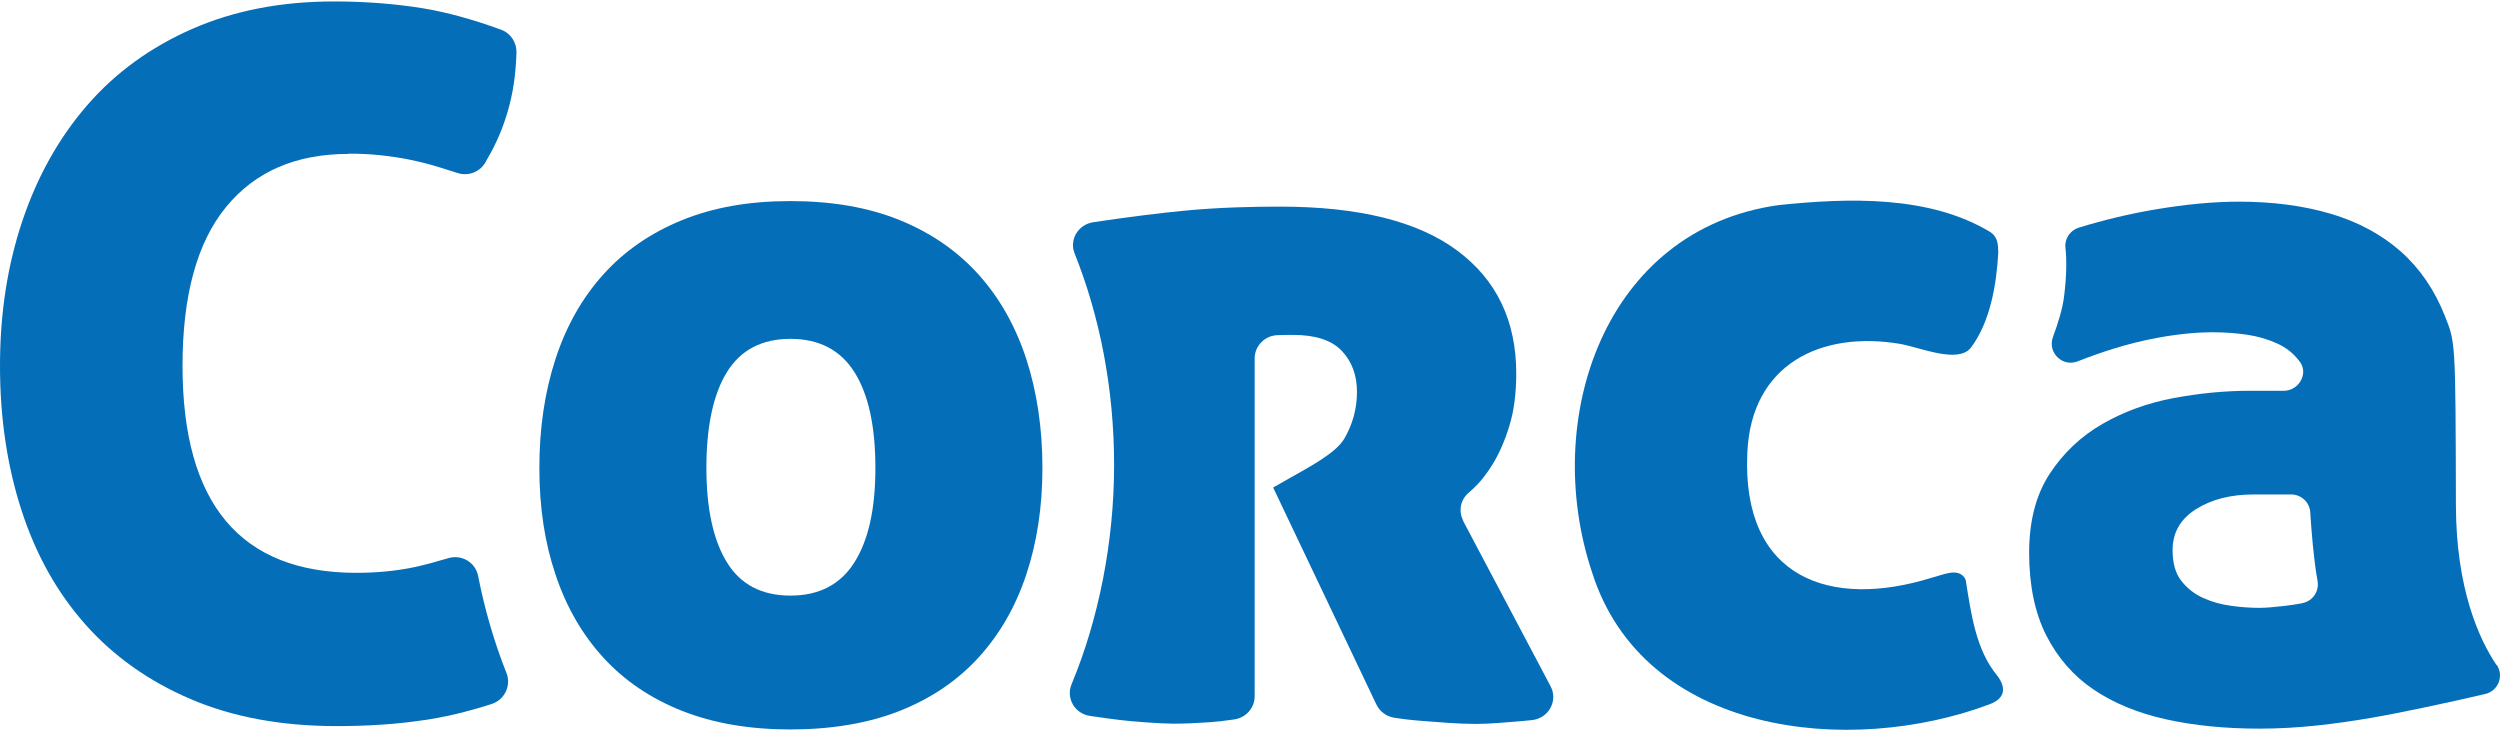 <svg width="800" height="234" viewBox="0 0 800 234" fill="none" xmlns="http://www.w3.org/2000/svg">
<path d="M111.599 49.179C115.15 49.179 118.479 49.327 121.586 49.66C124.693 49.992 127.838 50.436 130.945 51.065C134.052 51.694 137.344 52.508 140.784 53.581C142.56 54.135 144.446 54.727 146.407 55.356C149.773 56.466 153.509 55.097 155.284 52.027C157.688 47.884 160.13 43.334 162.201 36.565C164.273 29.796 165.049 23.545 165.271 16.887C165.382 13.668 163.459 10.635 160.389 9.525C151.289 6.196 142.929 3.903 135.31 2.645C126.358 1.203 116.852 0.463 106.864 0.463C89.997 0.463 74.905 3.385 61.551 9.23C48.235 15.074 37.027 23.175 27.965 33.606C18.902 44.037 11.985 56.355 7.176 70.633C2.367 84.911 0 100.373 0 117.055C0 133.738 2.293 149.126 6.88 163.293C11.467 177.46 18.273 189.63 27.336 199.839C36.398 210.048 47.643 218.001 61.071 223.735C74.498 229.468 90.071 232.353 107.789 232.353C112.783 232.353 117.628 232.205 122.326 231.873C127.024 231.577 131.758 231.022 136.53 230.319C141.302 229.579 146.333 228.506 151.511 227.027C153.398 226.509 155.358 225.917 157.393 225.251C161.461 223.92 163.644 219.407 162.09 215.412C158.206 205.647 155.136 195.215 152.991 184.266C152.14 179.939 147.701 177.349 143.484 178.607C139.526 179.791 135.79 180.789 132.942 181.418C127.024 182.676 120.698 183.305 114.04 183.305C76.939 183.305 58.407 161.222 58.407 117.055C58.407 94.566 63.031 77.624 72.316 66.268C81.6 54.912 94.657 49.253 111.525 49.253L111.599 49.179Z" fill="#056EB9"/>
<path d="M798.91 212.86C793.398 204.685 785.926 188.594 785.889 161.481C785.778 108.918 785.741 109.695 782.412 101.224C779.083 92.79 774.349 85.873 768.208 80.436C762.068 75.035 754.596 71.003 745.866 68.414C737.1 65.825 727.334 64.53 716.496 64.53C708.58 64.53 699.666 65.344 689.789 67.008C681.615 68.377 673.403 70.337 665.191 72.853C662.454 73.703 660.604 76.404 660.937 79.252C661.307 82.544 661.418 87.649 660.493 94.973C660.012 98.783 658.57 103.48 656.942 107.845C655.13 112.802 659.975 117.574 664.895 115.613C671.812 112.913 680.431 109.917 690.566 108.067C697.224 106.847 703.069 106.329 708.062 106.329C711.835 106.329 715.46 106.588 719.011 107.105C722.563 107.623 725.781 108.585 728.703 109.917C731.625 111.248 734.029 113.172 735.879 115.687C735.879 115.687 735.879 115.724 735.953 115.761C738.801 119.608 735.583 125.046 730.811 125.046H719.973C712.057 125.046 703.92 125.822 695.597 127.376C687.274 128.93 679.654 131.704 672.774 135.662C665.894 139.62 660.271 144.946 655.906 151.604C651.542 158.263 649.322 166.696 649.322 176.906C649.322 187.115 651.135 196.103 654.797 203.316C658.459 210.493 663.489 216.3 669.963 220.665C676.436 225.03 684.167 228.211 693.229 230.208C702.292 232.206 712.242 233.167 723.08 233.167C735.583 233.167 747.383 231.651 758.702 229.727C767.431 228.248 784.003 224.734 795.285 222.07C799.428 221.109 801.351 216.3 798.947 212.749L798.91 212.86ZM736.693 193.033C734.732 193.403 732.809 193.699 731.144 193.884C727.593 194.291 724.893 194.513 723.043 194.513C720.343 194.513 717.347 194.328 714.129 193.884C710.911 193.477 707.878 192.626 705.066 191.369C702.255 190.111 699.925 188.299 698.038 185.894C696.152 183.49 695.227 180.235 695.227 176.055C695.227 170.432 697.742 166.068 702.736 162.923C707.73 159.779 713.87 158.226 721.194 158.226H733.179C736.397 158.226 739.097 160.741 739.282 163.959C739.652 169.804 740.355 178.94 741.612 185.894C742.204 189.223 740.059 192.404 736.73 192.996L736.693 193.033Z" fill="#056EB9"/>
<path d="M468.257 166.659C466.667 163.663 467.296 160.038 469.848 157.781C470.255 157.412 470.699 157.005 471.18 156.598C473.473 154.526 475.655 151.826 477.727 148.423C479.798 145.02 481.574 140.951 483.016 136.216C484.459 131.481 485.199 125.933 485.199 119.534C485.199 102.666 478.911 89.535 466.297 80.176C453.72 70.818 434.818 66.12 409.628 66.12C400.27 66.12 390.319 66.379 379.814 67.341C371.824 68.081 360.875 69.449 349.815 71.114C345.044 71.854 342.121 76.662 343.86 81.064C351.924 101.224 356.511 124.305 356.511 148.83C356.511 173.354 351.554 198.249 342.898 218.963C341.049 223.439 343.934 228.395 348.817 229.098C353.107 229.727 356.363 230.171 358.323 230.393C362.466 230.911 371.75 231.577 375.264 231.577C378.594 231.577 382.441 231.429 386.805 231.133C389.358 230.948 392.095 230.652 395.017 230.208C398.716 229.653 401.49 226.509 401.49 222.847V114.688C401.49 110.693 404.709 107.401 408.777 107.253C410.59 107.179 412.439 107.179 413.919 107.179C420.984 107.179 426.163 108.881 429.381 112.284C432.599 115.687 434.227 120.052 434.227 125.415C434.227 130.779 432.858 135.772 430.158 140.396C427.457 145.02 419.061 149.385 411.774 153.528L407.409 156.006L440.441 225.436C441.514 227.656 443.585 229.246 446.063 229.653C448.801 230.097 451.945 230.467 455.496 230.726C460.896 231.133 466.519 231.651 472.363 231.651C477.135 231.651 482.092 231.133 487.196 230.726C488.232 230.652 489.231 230.541 490.229 230.43C495.556 229.875 498.663 224.253 496.185 219.592L468.183 166.659H468.257Z" fill="#056EB9"/>
<path d="M313.084 87.796C306.315 80.287 297.918 74.517 287.931 70.448C277.943 66.379 266.254 64.345 252.938 64.345C239.622 64.345 228.266 66.379 218.241 70.448C208.254 74.517 199.857 80.287 193.088 87.796C186.319 95.305 181.214 104.294 177.774 114.836C174.334 125.341 172.596 136.993 172.596 149.681C172.596 162.368 174.297 173.576 177.774 183.897C181.214 194.217 186.319 203.057 193.088 210.455C199.857 217.853 208.254 223.513 218.241 227.471C228.229 231.429 239.807 233.426 252.938 233.426C266.07 233.426 277.943 231.429 287.931 227.471C297.918 223.513 306.315 217.853 313.084 210.455C319.853 203.057 324.958 194.217 328.398 183.897C331.838 173.576 333.576 162.183 333.576 149.681C333.576 137.178 331.838 125.378 328.398 114.836C324.958 104.331 319.853 95.305 313.084 87.796ZM273.394 179.976C268.918 187.078 262.075 190.592 252.938 190.592C243.802 190.592 236.995 187.078 232.631 179.976C228.266 172.91 226.046 162.812 226.046 149.681C226.046 136.549 228.229 126.155 232.631 119.053C236.995 111.988 243.765 108.437 252.938 108.437C262.112 108.437 268.918 111.988 273.394 119.053C277.869 126.118 280.126 136.327 280.126 149.681C280.126 163.034 277.869 172.91 273.394 179.976Z" fill="#056EB9"/>
<path d="M629.017 185.598L628.721 184.969C626.427 181.566 621.841 183.971 618.179 184.858C585.886 194.957 557.33 185.228 559.143 145.02C560.289 116.538 582.705 105.737 608.154 110.064C614.961 111.359 626.501 116.353 630.644 111.322C636.97 102.925 638.893 90.793 639.448 80.842C639.374 78.401 639.411 75.997 636.97 74.295C617.365 62.421 591.361 63.309 569.093 65.639C513.349 73.444 493.152 134.071 509.391 182.935C525.778 235.202 591.842 242.341 636.97 225.251C642 223.217 641.778 219.703 639.078 216.152C632.235 207.903 630.755 196.288 629.017 185.561V185.598Z" fill="#056EB9"/>
</svg>
